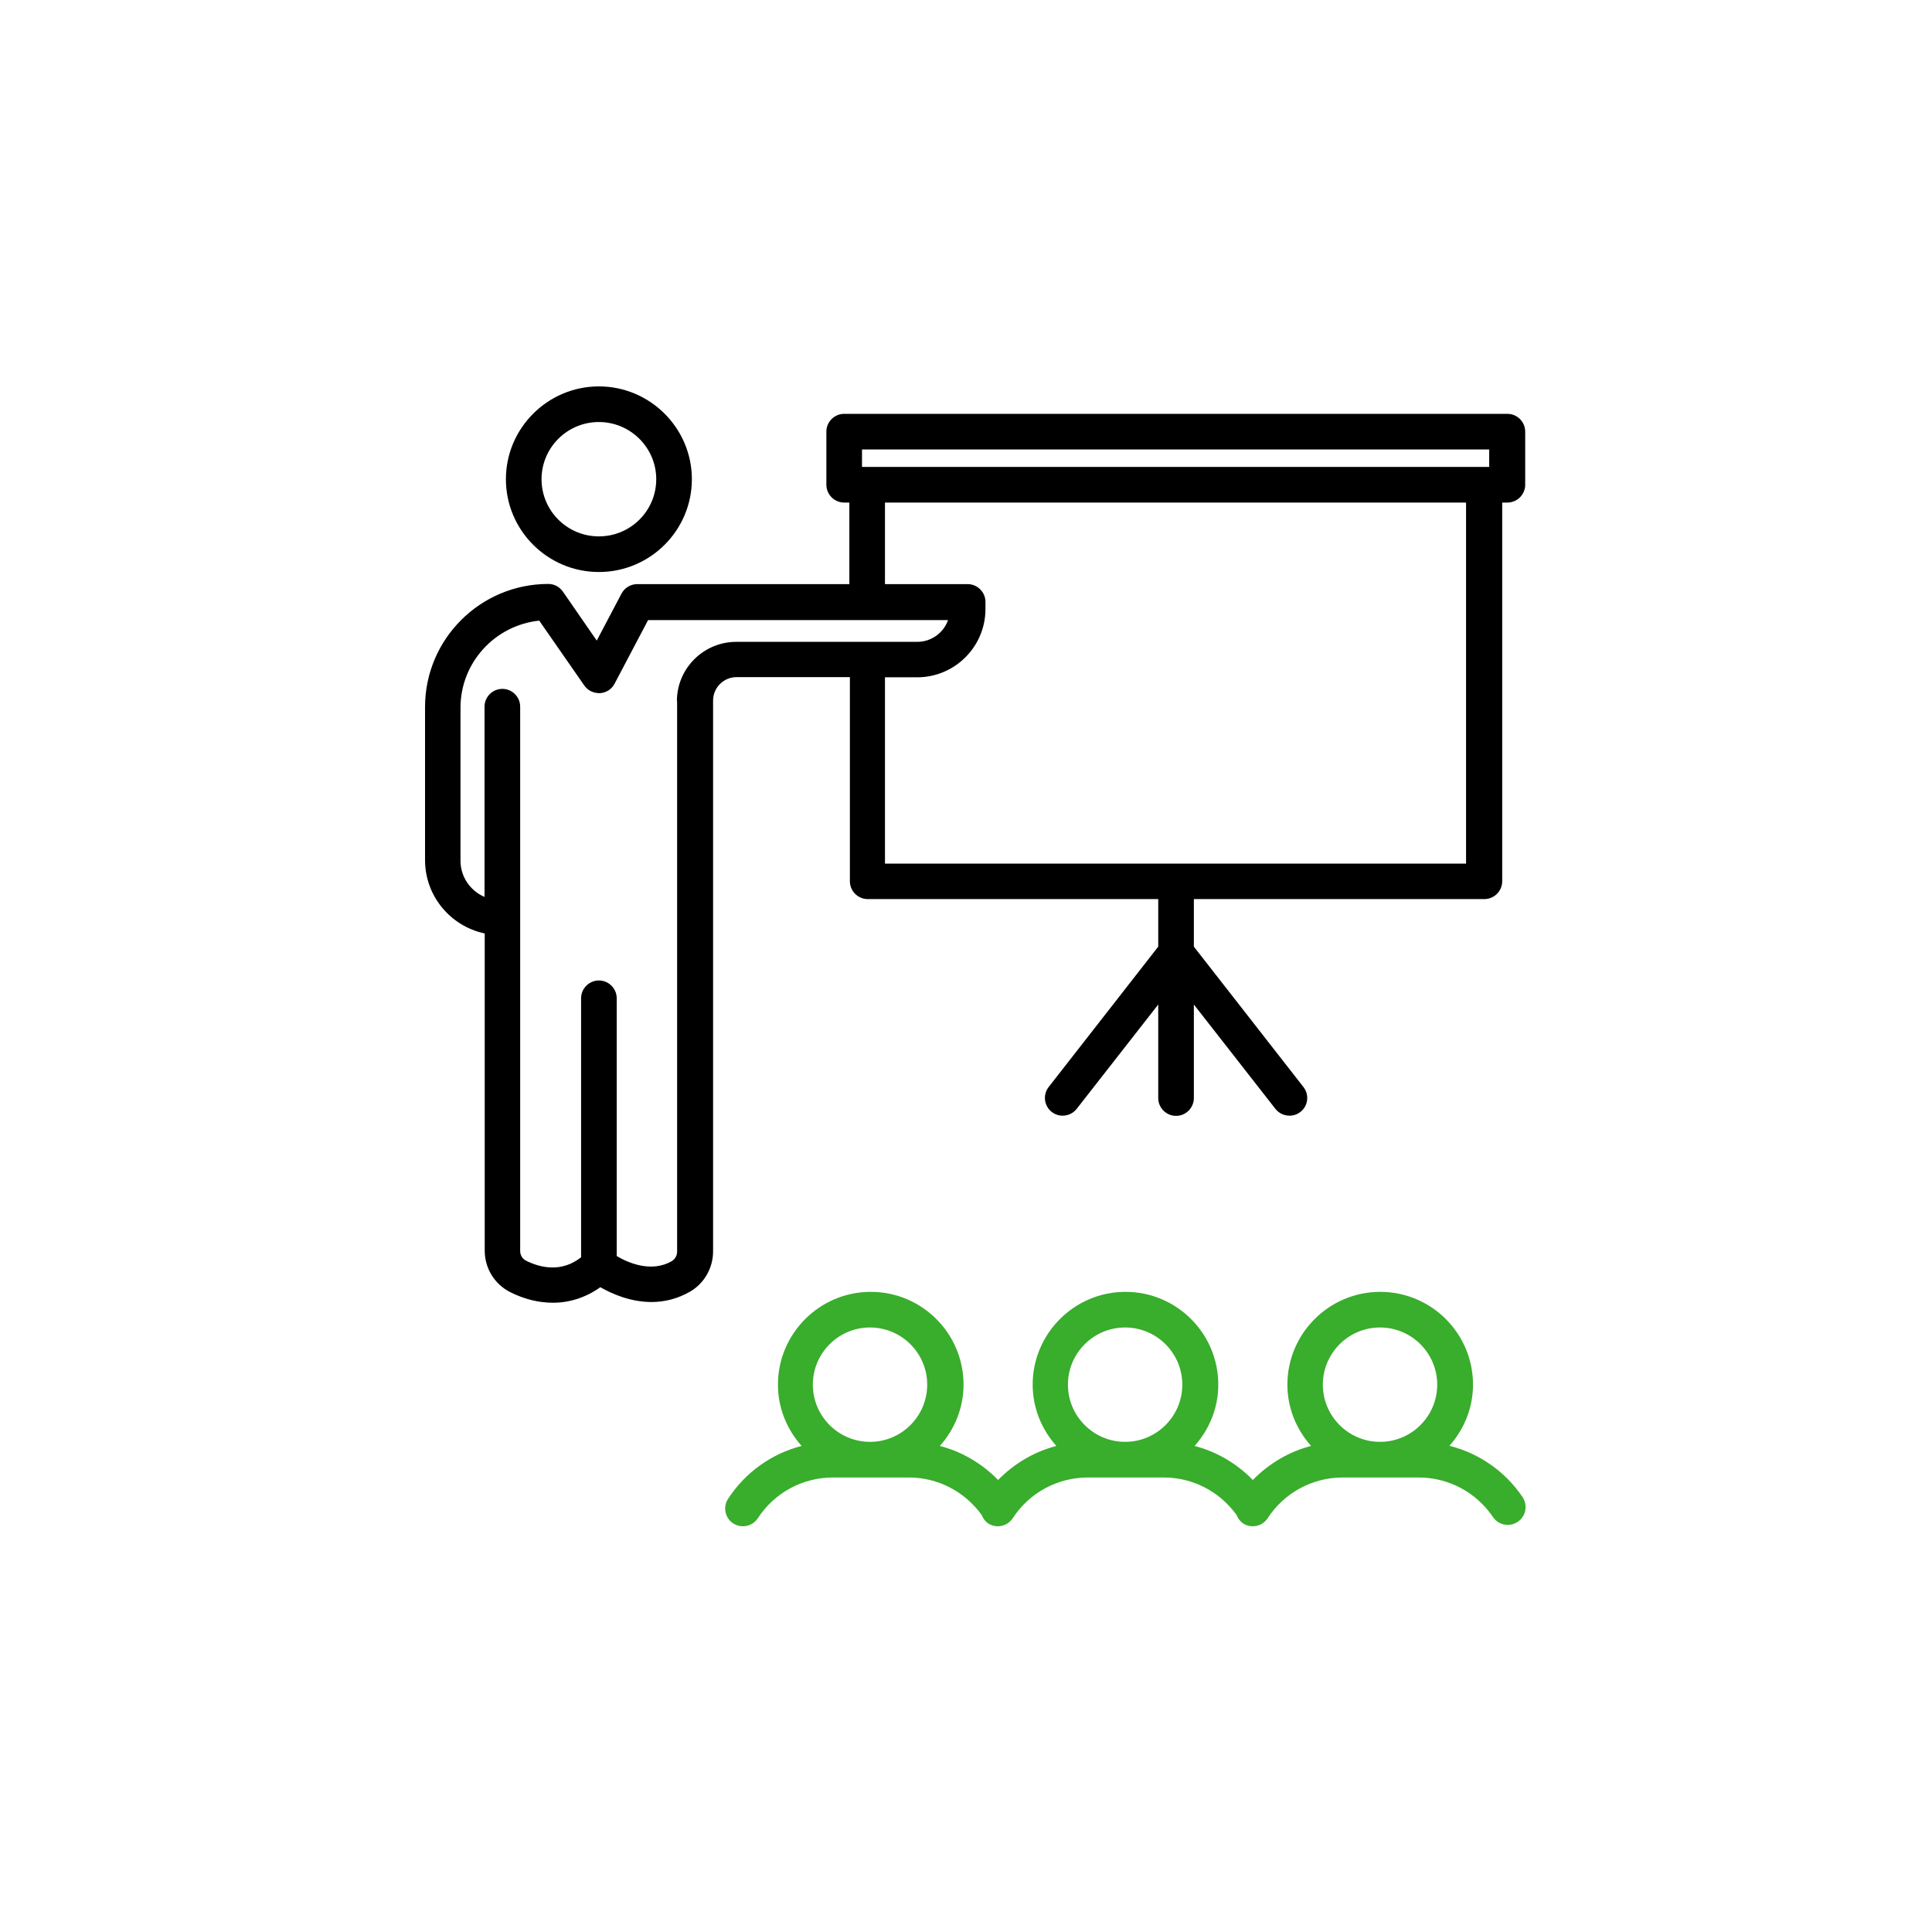 <svg width="100" height="100" viewBox="0 0 100 100" fill="none" xmlns="http://www.w3.org/2000/svg">
<rect width="100" height="100" fill="white"/>
<path d="M78.003 21.42H43.695C43.188 21.42 42.773 21.835 42.773 22.342V25.09C42.773 25.597 43.188 26.012 43.695 26.012H43.962V30.234H32.981C32.64 30.234 32.327 30.428 32.17 30.723L30.888 33.157L29.136 30.622C28.961 30.373 28.685 30.225 28.38 30.225C24.858 30.225 22 33.083 22 36.596V44.517C22 46.388 23.328 47.946 25.089 48.315V64.727C25.089 65.649 25.596 66.47 26.416 66.885C27.154 67.253 27.892 67.429 28.62 67.429C29.496 67.429 30.335 67.152 31.073 66.626C31.672 66.968 32.631 67.392 33.719 67.392C34.355 67.392 35.047 67.244 35.729 66.848C36.457 66.424 36.909 65.621 36.909 64.773V36.264C36.909 35.591 37.453 35.047 38.135 35.047H43.99V45.614C43.99 46.121 44.405 46.536 44.912 46.536H59.95V48.998L54.28 56.263C53.966 56.669 54.04 57.24 54.437 57.554C54.603 57.683 54.805 57.747 54.999 57.747C55.276 57.747 55.543 57.628 55.727 57.397L59.95 51.994V56.835C59.95 57.342 60.365 57.757 60.872 57.757C61.379 57.757 61.794 57.342 61.794 56.835V51.994L66.017 57.397C66.201 57.628 66.469 57.747 66.746 57.747C66.948 57.747 67.142 57.683 67.308 57.554C67.714 57.24 67.778 56.659 67.465 56.263L61.794 48.998V46.536H76.832C77.34 46.536 77.754 46.121 77.754 45.614V26.012H78.022C78.529 26.012 78.944 25.597 78.944 25.09V22.342C78.944 21.835 78.529 21.42 78.022 21.42H78.003ZM44.617 23.264H77.081V24.168H76.823C76.823 24.168 76.823 24.168 76.814 24.168H44.885C44.885 24.168 44.885 24.168 44.875 24.168H44.617V23.264ZM35.047 36.274V64.782C35.047 64.985 34.945 65.17 34.779 65.271C33.71 65.898 32.493 65.354 31.921 65.013V51.671C31.921 51.164 31.506 50.749 30.999 50.749C30.492 50.749 30.077 51.164 30.077 51.671V65.078C29.072 65.87 27.984 65.631 27.228 65.253C27.043 65.16 26.924 64.967 26.924 64.755V36.578C26.924 36.071 26.509 35.656 26.002 35.656C25.494 35.656 25.079 36.071 25.079 36.578V46.425C24.351 46.112 23.835 45.392 23.835 44.553V36.633C23.835 34.291 25.623 32.364 27.91 32.124L30.243 35.481C30.427 35.748 30.732 35.886 31.054 35.877C31.377 35.859 31.663 35.674 31.81 35.389L33.544 32.097H49.07C48.84 32.752 48.213 33.222 47.475 33.222H38.108C36.42 33.222 35.037 34.596 35.037 36.283L35.047 36.274ZM75.883 44.701H45.806V35.057H47.475C49.421 35.057 51.007 33.471 51.007 31.525V31.156C51.007 30.649 50.592 30.234 50.085 30.234H45.806V26.012H75.883V44.701Z" fill="black"/>
<path d="M30.998 29.607C33.654 29.607 35.811 27.45 35.811 24.804C35.811 22.157 33.645 20 30.998 20C28.352 20 26.186 22.157 26.186 24.804C26.186 27.45 28.343 29.607 30.998 29.607ZM30.998 21.844C32.63 21.844 33.967 23.172 33.967 24.804C33.967 26.436 32.64 27.763 30.998 27.763C29.357 27.763 28.03 26.436 28.03 24.804C28.03 23.172 29.357 21.844 30.998 21.844Z" fill="black"/>
<path d="M75.017 74.842C75.773 73.993 76.243 72.887 76.243 71.67C76.243 69.014 74.085 66.866 71.439 66.866C68.793 66.866 66.635 69.024 66.635 71.67C66.635 72.887 67.106 73.993 67.862 74.842C66.718 75.137 65.677 75.754 64.847 76.603C64.017 75.754 62.975 75.137 61.832 74.842C62.588 73.993 63.058 72.887 63.058 71.67C63.058 69.014 60.901 66.866 58.254 66.866C55.608 66.866 53.451 69.024 53.451 71.67C53.451 72.887 53.921 73.993 54.677 74.842C53.534 75.137 52.492 75.754 51.662 76.603C50.832 75.754 49.79 75.137 48.647 74.842C49.403 73.993 49.873 72.887 49.873 71.67C49.873 69.014 47.716 66.866 45.069 66.866C42.423 66.866 40.266 69.024 40.266 71.67C40.266 72.887 40.736 73.993 41.492 74.842C39.943 75.238 38.578 76.206 37.684 77.58C37.407 78.004 37.527 78.576 37.951 78.852C38.108 78.954 38.283 79 38.449 79C38.754 79 39.049 78.852 39.224 78.585C40.081 77.267 41.538 76.474 43.115 76.474H47.042C48.545 76.474 49.938 77.202 50.814 78.419C50.878 78.585 50.989 78.742 51.145 78.852C51.302 78.954 51.477 79 51.643 79C51.948 79 52.243 78.852 52.418 78.585C53.275 77.267 54.732 76.474 56.309 76.474H60.237C61.739 76.474 63.132 77.202 64.008 78.419C64.072 78.585 64.183 78.742 64.34 78.852C64.496 78.954 64.671 79 64.838 79C65.142 79 65.437 78.852 65.612 78.585C66.469 77.267 67.926 76.474 69.503 76.474H73.431C74.971 76.474 76.409 77.239 77.275 78.52C77.561 78.945 78.133 79.055 78.557 78.769C78.981 78.484 79.092 77.912 78.806 77.488C77.912 76.16 76.566 75.229 75.053 74.842H75.017ZM45.032 68.71C46.664 68.71 47.992 70.038 47.992 71.67C47.992 73.302 46.664 74.63 45.032 74.63C43.401 74.63 42.073 73.302 42.073 71.67C42.073 70.038 43.401 68.71 45.032 68.71ZM58.236 68.71C59.868 68.71 61.196 70.038 61.196 71.67C61.196 73.302 59.868 74.63 58.236 74.63C56.604 74.63 55.276 73.302 55.276 71.67C55.276 70.038 56.604 68.71 58.236 68.71ZM71.43 68.71C73.062 68.71 74.39 70.038 74.39 71.67C74.39 73.302 73.062 74.63 71.43 74.63C69.798 74.63 68.47 73.302 68.47 71.67C68.47 70.038 69.798 68.71 71.43 68.71Z" fill="#39AD2C"/>
</svg>
